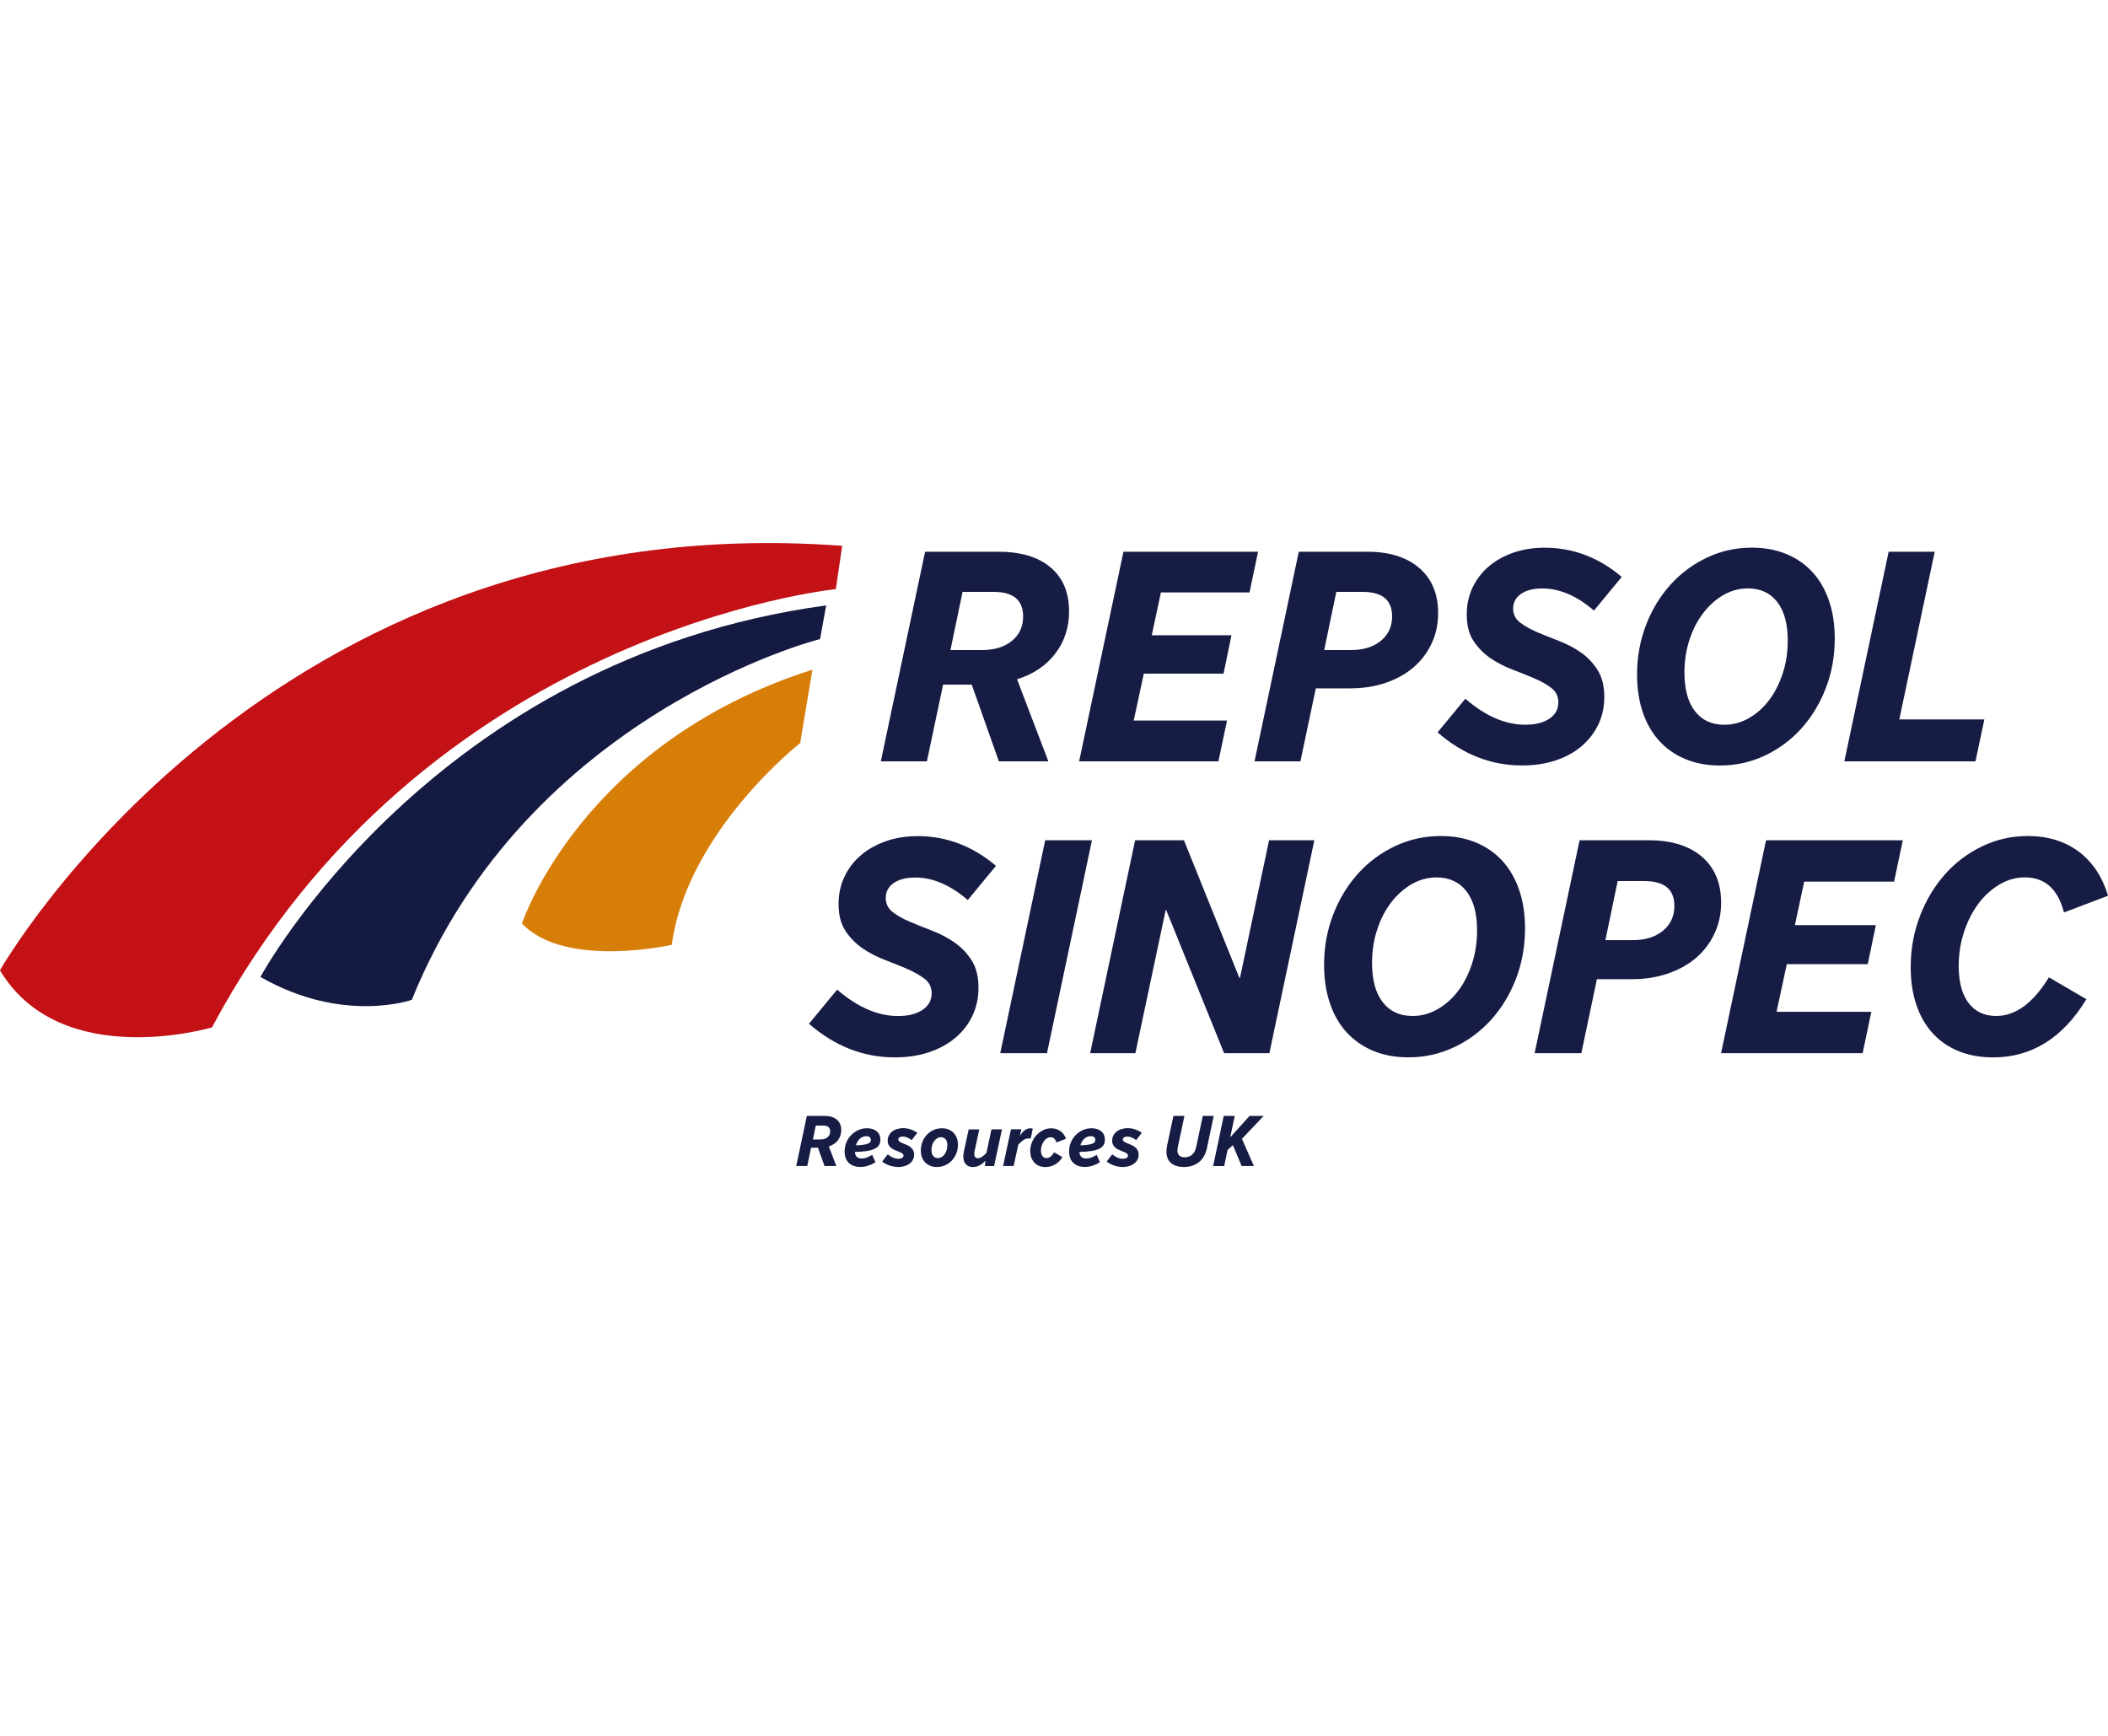<?xml version="1.0" encoding="UTF-8"?>
<svg xmlns="http://www.w3.org/2000/svg" id="Layer_1" width="400" height="329.47" version="1.1" viewBox="0 0 400 329.47">
  <defs>
    <style>
      .st0 {
        fill: #171c44;
      }

      .st1 {
        fill: #151a42;
      }

      .st2 {
        fill: #c31115;
      }

      .st3 {
        fill: #d77e09;
      }
    </style>
  </defs>
  <g id="Layer_3">
    <g>
      <g>
        <path class="st0" d="M198.95,144.48h-9.41l-5.15-14.56h-5.43l-3.08,14.56h-8.74l8.4-39.78h13.89c4.26,0,7.56.99,9.91,2.97,2.35,1.98,3.52,4.76,3.52,8.35,0,3.03-.86,5.68-2.58,7.96-1.72,2.28-4.14,3.93-7.29,4.93l5.94,15.57h.01ZM182.65,112.32l-2.3,11.04h6c2.35,0,4.24-.58,5.66-1.74s2.13-2.71,2.13-4.65c0-3.1-1.87-4.65-5.61-4.65h-5.88Z"></path>
        <path class="st0" d="M231.21,144.48h-26.44l8.41-39.78h25.54l-1.62,7.73h-16.81l-1.74,8.12h15.13l-1.51,7.29h-15.13l-1.91,8.9h17.7l-1.63,7.73h0Z"></path>
        <path class="st0" d="M246.79,144.48h-8.74l8.4-39.78h12.99c4.18,0,7.47,1.03,9.86,3.08,2.39,2.05,3.59,4.9,3.59,8.57,0,2.09-.41,4.02-1.24,5.77-.82,1.75-1.96,3.26-3.42,4.51s-3.21,2.24-5.27,2.94c-2.06.71-4.32,1.06-6.78,1.06h-6.5l-2.92,13.84h.02ZM253.57,112.32l-2.3,11.04h5.1c2.35,0,4.24-.59,5.66-1.76s2.13-2.72,2.13-4.63c0-3.1-1.87-4.65-5.61-4.65h-4.99Z"></path>
        <path class="st0" d="M272.78,138.99l5.27-6.39c3.81,3.29,7.59,4.93,11.38,4.93,1.91,0,3.42-.38,4.56-1.14s1.71-1.8,1.71-3.11c0-1.12-.43-2.02-1.29-2.69-.87-.67-1.94-1.29-3.23-1.84s-2.68-1.12-4.17-1.68c-1.49-.56-2.89-1.28-4.17-2.15s-2.36-1.97-3.23-3.28c-.86-1.31-1.29-2.99-1.29-5.04,0-1.82.36-3.52,1.09-5.07s1.74-2.89,3.05-4.01,2.86-2,4.68-2.63c1.81-.64,3.8-.95,5.97-.95,5.38,0,10.25,1.84,14.62,5.54l-5.27,6.39c-3.25-2.8-6.51-4.2-9.8-4.2-1.72,0-3.07.35-4.06,1.04s-1.48,1.62-1.48,2.77c0,1.08.43,1.96,1.29,2.63s1.93,1.28,3.19,1.82c1.27.55,2.66,1.1,4.17,1.68s2.91,1.31,4.17,2.18c1.27.88,2.33,1.99,3.19,3.33.86,1.35,1.29,3.06,1.29,5.15,0,1.91-.38,3.65-1.14,5.23-.76,1.59-1.83,2.96-3.19,4.12s-3.01,2.05-4.93,2.69c-1.93.64-4.04.95-6.36.95-5.86,0-11.2-2.09-16.02-6.28h-.01Z"></path>
        <path class="st0" d="M326.38,145.27c-2.43,0-4.62-.4-6.55-1.21-1.94-.8-3.6-1.95-4.96-3.44-1.37-1.49-2.41-3.31-3.14-5.43-.73-2.13-1.09-4.51-1.09-7.17,0-3.36.57-6.51,1.71-9.44,1.13-2.93,2.69-5.48,4.65-7.65,1.96-2.16,4.27-3.87,6.91-5.12,2.65-1.25,5.49-1.88,8.51-1.88,2.43,0,4.62.4,6.55,1.21,1.94.8,3.6,1.96,4.96,3.44,1.36,1.49,2.41,3.31,3.13,5.43.73,2.13,1.09,4.51,1.09,7.17,0,3.36-.57,6.51-1.71,9.44-1.14,2.94-2.69,5.48-4.65,7.65s-4.27,3.87-6.91,5.12c-2.65,1.25-5.49,1.88-8.51,1.88h.01ZM327.18,137.54c1.64,0,3.2-.42,4.68-1.26,1.47-.84,2.75-1.98,3.84-3.42,1.08-1.43,1.94-3.12,2.58-5.07.64-1.94.95-4.02.95-6.21,0-3.17-.66-5.62-1.99-7.34-1.33-1.72-3.18-2.58-5.57-2.58-1.64,0-3.19.42-4.65,1.26-1.45.84-2.73,1.98-3.83,3.42-1.1,1.43-1.97,3.12-2.61,5.07-.64,1.95-.95,4.02-.95,6.21,0,3.17.66,5.62,1.99,7.34,1.33,1.72,3.18,2.58,5.57,2.58h-.01Z"></path>
        <path class="st0" d="M374.85,144.48h-24.88l8.41-39.78h8.74l-6.72,31.82h16.14l-1.69,7.96h0Z"></path>
      </g>
      <g>
        <path class="st0" d="M153.5,194.29l5.35-6.49c3.87,3.34,7.72,5.01,11.55,5.01,1.94,0,3.48-.39,4.64-1.16s1.74-1.83,1.74-3.15c0-1.14-.43-2.05-1.31-2.73s-1.97-1.31-3.28-1.88c-1.31-.57-2.72-1.13-4.24-1.71-1.51-.57-2.93-1.3-4.24-2.19-1.31-.9-2.4-2-3.28-3.33-.88-1.33-1.31-3.04-1.31-5.12,0-1.85.37-3.58,1.11-5.15s1.77-2.93,3.1-4.07,2.91-2.03,4.75-2.68c1.83-.65,3.86-.97,6.06-.97,5.46,0,10.42,1.88,14.85,5.64l-5.35,6.49c-3.3-2.84-6.62-4.27-9.95-4.27-1.74,0-3.12.35-4.12,1.05s-1.5,1.64-1.5,2.81c0,1.1.43,1.99,1.31,2.68s1.96,1.3,3.25,1.84,2.7,1.12,4.24,1.71c1.54.59,2.95,1.33,4.24,2.22,1.29.9,2.37,2.02,3.25,3.39.88,1.37,1.31,3.11,1.31,5.23,0,1.94-.39,3.71-1.16,5.32-.77,1.62-1.85,3.01-3.25,4.18s-3.05,2.08-5.01,2.73c-1.96.65-4.1.97-6.46.97-5.96,0-11.38-2.12-16.27-6.37h-.01Z"></path>
        <path class="st0" d="M189.8,199.86l8.53-40.4h8.87l-8.53,40.4h-8.87Z"></path>
        <path class="st0" d="M206.86,199.86l8.53-40.4h9.27l10.52,26.12h.11l5.52-26.12h8.59l-8.53,40.4h-8.59l-10.98-27.14h-.11l-5.75,27.14h-8.59.01Z"></path>
        <path class="st0" d="M267.24,200.65c-2.46,0-4.69-.41-6.66-1.23s-3.65-1.98-5.04-3.5c-1.39-1.51-2.45-3.36-3.18-5.52-.74-2.16-1.11-4.59-1.11-7.29,0-3.41.58-6.62,1.74-9.58,1.15-2.98,2.73-5.56,4.72-7.77,1.99-2.19,4.33-3.94,7.03-5.2,2.69-1.27,5.57-1.91,8.65-1.91,2.46,0,4.69.41,6.66,1.23,1.97.81,3.65,1.99,5.04,3.5,1.38,1.51,2.44,3.36,3.18,5.52.74,2.16,1.11,4.59,1.11,7.29,0,3.41-.58,6.62-1.73,9.58-1.15,2.98-2.73,5.56-4.72,7.77-1.99,2.19-4.34,3.94-7.03,5.2-2.7,1.27-5.57,1.91-8.65,1.91h-.01ZM268.04,192.8c1.67,0,3.26-.43,4.75-1.28,1.49-.86,2.79-2.01,3.9-3.47,1.1-1.46,1.97-3.17,2.62-5.15.65-1.97.97-4.08.97-6.32,0-3.23-.67-5.71-2.02-7.45-1.35-1.74-3.24-2.62-5.67-2.62-1.67,0-3.25.43-4.72,1.28-1.48.86-2.78,2.01-3.9,3.47-1.12,1.46-2,3.17-2.65,5.15s-.97,4.08-.97,6.32c0,3.23.67,5.71,2.02,7.45,1.35,1.74,3.24,2.62,5.66,2.62h.01Z"></path>
        <path class="st0" d="M300.07,199.86h-8.87l8.53-40.4h13.2c4.25,0,7.58,1.04,10.02,3.13,2.42,2.08,3.64,4.99,3.64,8.71,0,2.12-.42,4.08-1.26,5.86s-1.99,3.31-3.47,4.59-3.27,2.27-5.35,2.99c-2.09.72-4.38,1.08-6.88,1.08h-6.61l-2.96,14.06h.01ZM306.96,167.2l-2.33,11.21h5.18c2.39,0,4.31-.6,5.75-1.79,1.44-1.2,2.16-2.76,2.16-4.7,0-3.15-1.9-4.72-5.69-4.72h-5.08Z"></path>
        <path class="st0" d="M353.44,199.86h-26.86l8.53-40.4h25.95l-1.65,7.85h-17.06l-1.76,8.25h15.36l-1.54,7.4h-15.36l-1.94,9.05h17.98l-1.65,7.85Z"></path>
        <path class="st0" d="M388.79,185.47l7.11,4.15c-4.48,7.36-10.38,11.04-17.7,11.04-2.39,0-4.55-.39-6.49-1.16-1.93-.77-3.59-1.91-4.95-3.39-1.36-1.48-2.41-3.28-3.12-5.41-.72-2.12-1.08-4.51-1.08-7.17,0-3.41.58-6.63,1.74-9.65,1.15-3.02,2.73-5.65,4.72-7.91s4.35-4.04,7.06-5.35,5.61-1.97,8.68-1.97c3.8,0,7.01.98,9.64,2.93,2.64,1.96,4.5,4.75,5.61,8.4l-8.37,3.18c-1.13-4.44-3.61-6.66-7.4-6.66-1.71,0-3.33.45-4.86,1.37-1.54.92-2.87,2.13-4.01,3.67-1.14,1.54-2.04,3.32-2.7,5.35-.66,2.03-1,4.16-1,6.4,0,3.07.63,5.43,1.88,7.06,1.25,1.63,3,2.45,5.23,2.45,3.68,0,7.02-2.45,10.02-7.35v.02Z"></path>
      </g>
      <g>
        <path class="st0" d="M158.7,221.27h-2.25l-1.24-3.48h-1.3l-.73,3.48h-2.09l2.01-9.51h3.32c1.02,0,1.8.24,2.37.71s.84,1.14.84,2c0,.72-.21,1.36-.62,1.91-.41.55-.99.94-1.74,1.17l1.42,3.72h0ZM154.8,213.59l-.55,2.64h1.43c.57,0,1.01-.13,1.35-.41.34-.28.5-.65.5-1.11,0-.74-.44-1.11-1.34-1.11h-1.41.01Z"></path>
        <path class="st0" d="M167.06,216.28c0,.4-.09.74-.27,1.03s-.46.53-.86.71-.89.33-1.5.42c-.61.09-1.35.14-2.21.16.05.83.48,1.25,1.3,1.25.59,0,1.25-.24,1.98-.7l.62,1.4c-.96.6-1.91.9-2.84.9s-1.69-.26-2.22-.77c-.54-.52-.79-1.25-.79-2.19,0-.6.11-1.16.33-1.69s.52-.99.91-1.39.83-.71,1.35-.95c.52-.24,1.07-.35,1.67-.35.77,0,1.39.2,1.84.58.45.38.68.91.68,1.58v.02ZM164.34,215.62c-.43,0-.82.15-1.16.45s-.6.73-.76,1.28c.53-.02.97-.05,1.33-.1s.65-.11.88-.2.38-.18.48-.3c.1-.11.14-.26.14-.43,0-.24-.08-.41-.24-.53-.15-.12-.38-.19-.66-.19h-.01Z"></path>
        <path class="st0" d="M174.05,214.99l-1.06,1.37c-.6-.45-1.15-.68-1.66-.68-.26,0-.47.05-.63.16-.16.1-.24.24-.24.4s.07.29.22.39.33.21.56.3.46.2.72.3.5.24.72.39c.23.16.41.36.56.6s.22.54.22.89-.07.67-.22.95c-.14.29-.35.54-.62.74-.27.21-.58.37-.95.48s-.77.18-1.21.18c-.56,0-1.09-.09-1.63-.27-.54-.18-1.01-.43-1.44-.76l1.06-1.37c.7.57,1.37.84,2.02.84.29,0,.52-.05.7-.16.18-.1.27-.25.27-.43,0-.16-.07-.31-.22-.41s-.33-.2-.56-.3c-.23-.09-.46-.19-.72-.29-.26-.09-.5-.23-.72-.38-.23-.15-.41-.35-.56-.59s-.22-.53-.22-.89.07-.65.22-.95.34-.54.6-.75c.26-.21.57-.37.93-.48.36-.11.74-.18,1.16-.18.47,0,.94.07,1.39.22s.89.36,1.3.65v.03Z"></path>
        <path class="st0" d="M177.77,221.46c-.45,0-.87-.07-1.24-.22s-.69-.36-.96-.63-.47-.6-.62-.99-.22-.82-.22-1.31c0-.58.1-1.12.31-1.64s.48-.95.84-1.33.78-.68,1.27-.9,1.01-.33,1.58-.33c.45,0,.87.07,1.24.22s.69.36.96.63.47.6.62.99.22.82.22,1.31c0,.58-.1,1.12-.31,1.64-.21.5-.48.95-.84,1.33s-.78.68-1.27.9-1.01.33-1.58.33ZM177.95,219.77c.26,0,.49-.06.72-.19s.41-.3.57-.52c.16-.22.29-.47.38-.76s.14-.6.14-.93c0-.52-.11-.91-.33-1.17-.22-.26-.5-.39-.87-.39-.25,0-.48.06-.71.19s-.41.3-.58.52-.29.47-.38.76-.14.6-.14.93c0,.52.11.91.33,1.17s.5.39.87.39Z"></path>
        <path class="st0" d="M188.12,214.31h2.01l-1.5,6.97h-1.74l.1-1.04c-.32.39-.69.7-1.11.91-.42.22-.84.32-1.28.32-.57,0-1.01-.18-1.33-.54s-.48-.84-.48-1.46c0-.13,0-.28.03-.42.02-.14.04-.29.06-.43l.93-4.3h2.01l-.9,4.18c-.02.07-.03.15-.04.24,0,.08-.01.16-.01.24,0,.26.06.46.19.6.12.14.29.22.5.22.47,0,1.01-.34,1.62-1.03l.95-4.43h0Z"></path>
        <path class="st0" d="M192.35,221.27h-2.01l1.5-6.97h1.96l-.26,1.2h.03c.57-.92,1.21-1.38,1.92-1.38.19,0,.35.02.48.07l-.39,1.87c-.11,0-.21-.01-.28-.02h-.19c-.29,0-.58.09-.87.28-.3.19-.63.48-1.01.89l-.89,4.08h-.01Z"></path>
        <path class="st0" d="M202.29,216.09l-1.83.71c-.2-.66-.57-.99-1.1-.99-.24,0-.47.07-.7.21-.23.13-.42.33-.59.57s-.3.5-.4.8-.15.61-.15.93c0,.45.09.81.29,1.07s.44.39.75.39c.27,0,.54-.09.79-.3.26-.2.48-.47.68-.81l1.56.91c-.34.59-.79,1.05-1.37,1.39-.57.34-1.2.5-1.87.5-.43,0-.81-.07-1.16-.22-.35-.14-.65-.34-.9-.61-.25-.27-.44-.58-.59-.95-.13-.37-.21-.78-.21-1.24,0-.58.1-1.13.32-1.66s.5-.98.87-1.37c.36-.39.78-.71,1.27-.95.48-.24,1-.35,1.54-.35.65,0,1.23.18,1.72.53.49.35.86.83,1.06,1.44h.03Z"></path>
        <path class="st0" d="M209.66,216.28c0,.4-.09.74-.27,1.03s-.46.53-.86.71-.89.33-1.5.42c-.61.09-1.35.14-2.21.16.05.83.48,1.25,1.3,1.25.59,0,1.25-.24,1.98-.7l.62,1.4c-.96.6-1.91.9-2.84.9s-1.69-.26-2.22-.77c-.54-.52-.79-1.25-.79-2.19,0-.6.11-1.16.33-1.69s.52-.99.91-1.39c.38-.4.83-.71,1.35-.95.52-.24,1.07-.35,1.67-.35.77,0,1.39.2,1.84.58.45.38.68.91.68,1.58v.02ZM206.93,215.62c-.43,0-.82.15-1.16.45s-.6.73-.76,1.28c.53-.02.97-.05,1.33-.1s.65-.11.88-.2.38-.18.48-.3c.09-.11.14-.26.14-.43,0-.24-.08-.41-.24-.53s-.38-.19-.66-.19h-.01Z"></path>
        <path class="st0" d="M216.65,214.99l-1.06,1.37c-.6-.45-1.15-.68-1.66-.68-.26,0-.47.05-.63.16-.16.1-.24.24-.24.4s.07.29.22.39.33.21.56.3.46.2.72.3.5.24.72.39.41.36.56.6.22.54.22.89-.07.67-.22.95-.35.54-.62.74c-.27.21-.58.37-.95.48s-.77.18-1.21.18c-.56,0-1.09-.09-1.63-.27-.54-.18-1.01-.43-1.44-.76l1.06-1.37c.7.57,1.37.84,2.02.84.29,0,.52-.05.7-.16.18-.1.27-.25.27-.43,0-.16-.07-.31-.22-.41s-.33-.2-.56-.3c-.23-.09-.46-.19-.72-.29-.26-.09-.49-.23-.72-.38s-.41-.35-.56-.59-.22-.53-.22-.89.07-.65.22-.95.34-.54.61-.75c.26-.21.57-.37.93-.48.36-.11.74-.18,1.16-.18.47,0,.94.07,1.39.22s.89.36,1.3.65v.03Z"></path>
        <path class="st0" d="M228.22,211.76h2.09l-1.3,6.16c-.24,1.11-.73,1.99-1.5,2.61s-1.73.93-2.87.93c-1.04,0-1.85-.26-2.44-.76-.58-.5-.87-1.23-.87-2.14,0-.32.04-.7.13-1.15l1.2-5.64h2.09l-1.24,5.83c-.04.18-.06.31-.07.41-.01.1-.02.21-.02.3,0,.43.12.75.36.98.24.23.59.33,1.04.33.57,0,1.03-.18,1.41-.52s.63-.83.76-1.48l1.24-5.85h-.01Z"></path>
        <path class="st0" d="M230.2,221.27l2.01-9.51h2.09l-.86,4.03h.03l3.65-4.03h2.68l-4.14,4.36,2.27,5.15h-2.33l-1.65-3.95-1.01.89-.64,3.07h-2.1Z"></path>
      </g>
      <path class="st2" d="M159.81,103.58l-1.21,8.22s-78.14,7.74-118.38,83.17c0,0-28.63,8.51-40.23-10.83,0,0,50.34-88.68,159.81-80.56Z"></path>
      <path class="st1" d="M156.77,114.89l-1.16,6.38s-55.42,13.92-77.47,68.47c0,0-13.06,4.64-28.72-4.35,0,0,32.49-60.34,107.35-70.5h0Z"></path>
      <path class="st3" d="M154.16,127.08l-2.32,13.92s-21.47,16.83-24.37,38.3c0,0-20.32,4.59-28.43-4.06,0,0,11.31-34.23,55.13-48.16h-.01Z"></path>
    </g>
  </g>
</svg>
